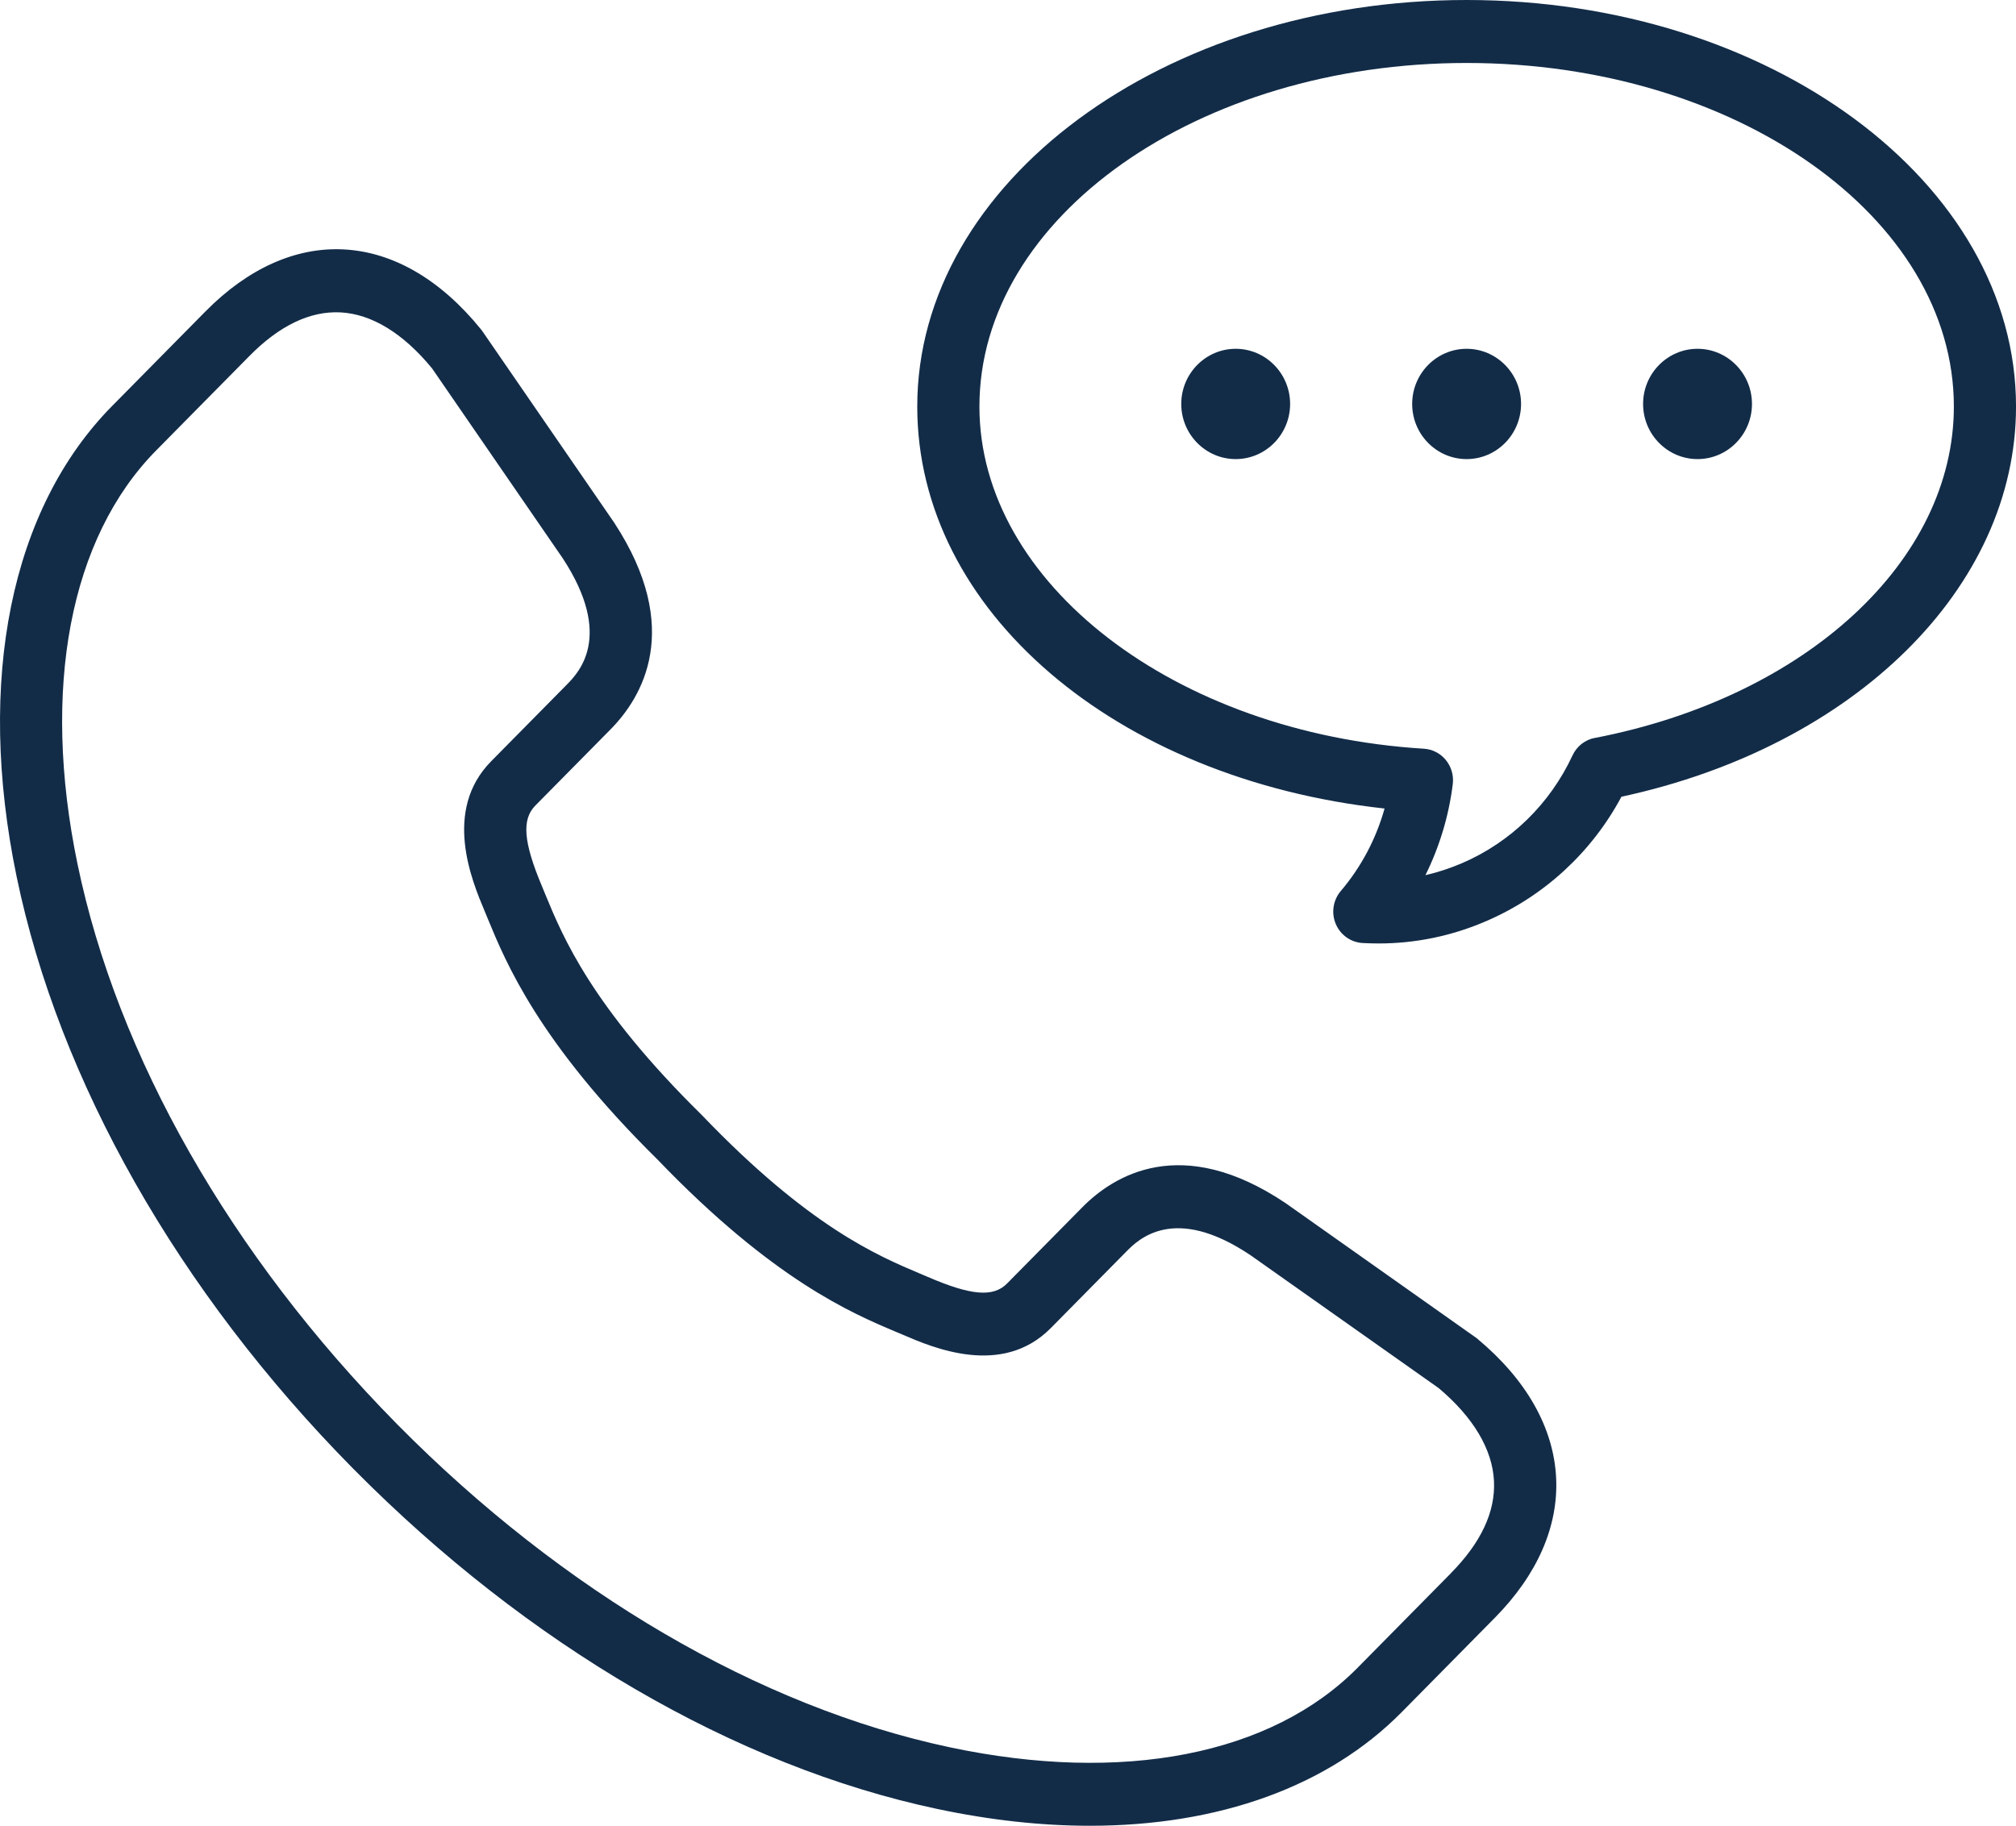 <svg width="85" height="77" viewBox="0 0 85 77" fill="none" xmlns="http://www.w3.org/2000/svg">
<g clip-path="url(#clip0_287_778)">
<path d="M62.286 56.454L54.209 50.744C49.813 47.788 46.953 49.579 45.638 50.911L42.459 54.132C41.879 54.72 40.939 54.641 39.108 53.848L38.748 53.696C37.011 52.96 34.101 51.734 29.601 47.037L29.574 47.01C24.939 42.446 23.725 39.498 22.999 37.737L22.849 37.373C22.07 35.518 21.992 34.565 22.568 33.977L25.747 30.756C27.062 29.424 28.829 26.525 25.897 22.044L20.34 13.97L20.277 13.887C18.573 11.785 16.566 10.62 14.476 10.518C12.462 10.419 10.451 11.322 8.665 13.132L4.733 17.116C0.453 21.449 -1.014 28.684 0.7 36.967C2.487 45.595 7.512 54.455 14.858 61.907L14.918 61.967C22.273 69.396 31.005 74.484 39.512 76.29C41.748 76.765 43.908 77 45.953 77C51.379 77 55.995 75.353 59.1 72.208L63.031 68.224C64.817 66.414 65.709 64.377 65.611 62.335C65.51 60.218 64.361 58.184 62.286 56.458V56.454ZM61.178 66.346L57.246 70.33C53.61 74.014 47.342 75.239 40.048 73.691C32.023 71.988 23.748 67.15 16.764 60.085L16.738 60.059L16.712 60.032C9.725 52.937 4.947 44.556 3.265 36.425C1.738 29.037 2.947 22.686 6.583 18.998L10.515 15.014C11.78 13.731 13.072 13.113 14.345 13.174C15.667 13.238 17.004 14.058 18.217 15.537L23.725 23.543C25.893 26.852 24.384 28.381 23.89 28.882L20.711 32.103C18.655 34.186 19.898 37.149 20.43 38.416L20.573 38.762C21.321 40.579 22.714 43.967 27.724 48.904C32.596 53.98 35.936 55.392 37.733 56.151L38.074 56.295C39.325 56.834 42.249 58.093 44.305 56.01L47.484 52.789C47.978 52.288 49.487 50.759 52.73 52.941L60.657 58.541C62.118 59.77 62.926 61.125 62.99 62.464C63.054 63.758 62.443 65.063 61.174 66.346H61.178Z" fill="#122C48"/>
<path d="M61.837 0C49.065 0 38.674 7.691 38.674 17.146C38.674 25.759 47.043 32.862 58.377 34.099C58.018 35.381 57.392 36.565 56.531 37.578C56.206 37.961 56.123 38.5 56.318 38.963C56.513 39.43 56.951 39.741 57.449 39.771C57.673 39.782 57.898 39.79 58.119 39.79C59.684 39.79 61.212 39.475 62.669 38.845C65.106 37.794 67.109 35.947 68.364 33.602C78.193 31.481 85.001 24.784 85.001 17.146C85.001 7.691 74.61 0 61.837 0ZM67.241 31.12C66.829 31.2 66.48 31.473 66.301 31.86C65.35 33.905 63.698 35.518 61.646 36.402C61.141 36.618 60.624 36.789 60.1 36.91C60.691 35.715 61.085 34.421 61.253 33.071C61.298 32.706 61.193 32.338 60.961 32.054C60.729 31.769 60.392 31.598 60.032 31.576C49.525 30.927 41.295 24.587 41.295 17.146C41.295 9.155 50.51 2.656 61.837 2.656C73.164 2.656 82.38 9.155 82.38 17.146C82.38 23.653 76.153 29.401 67.237 31.124L67.241 31.12Z" fill="#122C48"/>
<path d="M52.1 14.71C50.834 14.71 49.805 15.754 49.805 17.036C49.805 18.319 50.834 19.362 52.1 19.362C53.366 19.362 54.395 18.319 54.395 17.036C54.395 15.754 53.366 14.71 52.1 14.71Z" fill="#122C48"/>
<path d="M61.836 14.71C60.571 14.71 59.541 15.754 59.541 17.036C59.541 18.319 60.571 19.362 61.836 19.362C63.102 19.362 64.132 18.319 64.132 17.036C64.132 15.754 63.102 14.71 61.836 14.71Z" fill="#122C48"/>
<path d="M71.573 14.71C70.307 14.71 69.277 15.754 69.277 17.036C69.277 18.319 70.307 19.362 71.573 19.362C72.838 19.362 73.868 18.319 73.868 17.036C73.868 15.754 72.838 14.71 71.573 14.71Z" fill="#122C48"/>
</g>
<defs>
<clipPath id="clip0_287_778">
<rect width="85" height="77" fill="white"/>
</clipPath>
</defs>
</svg>
